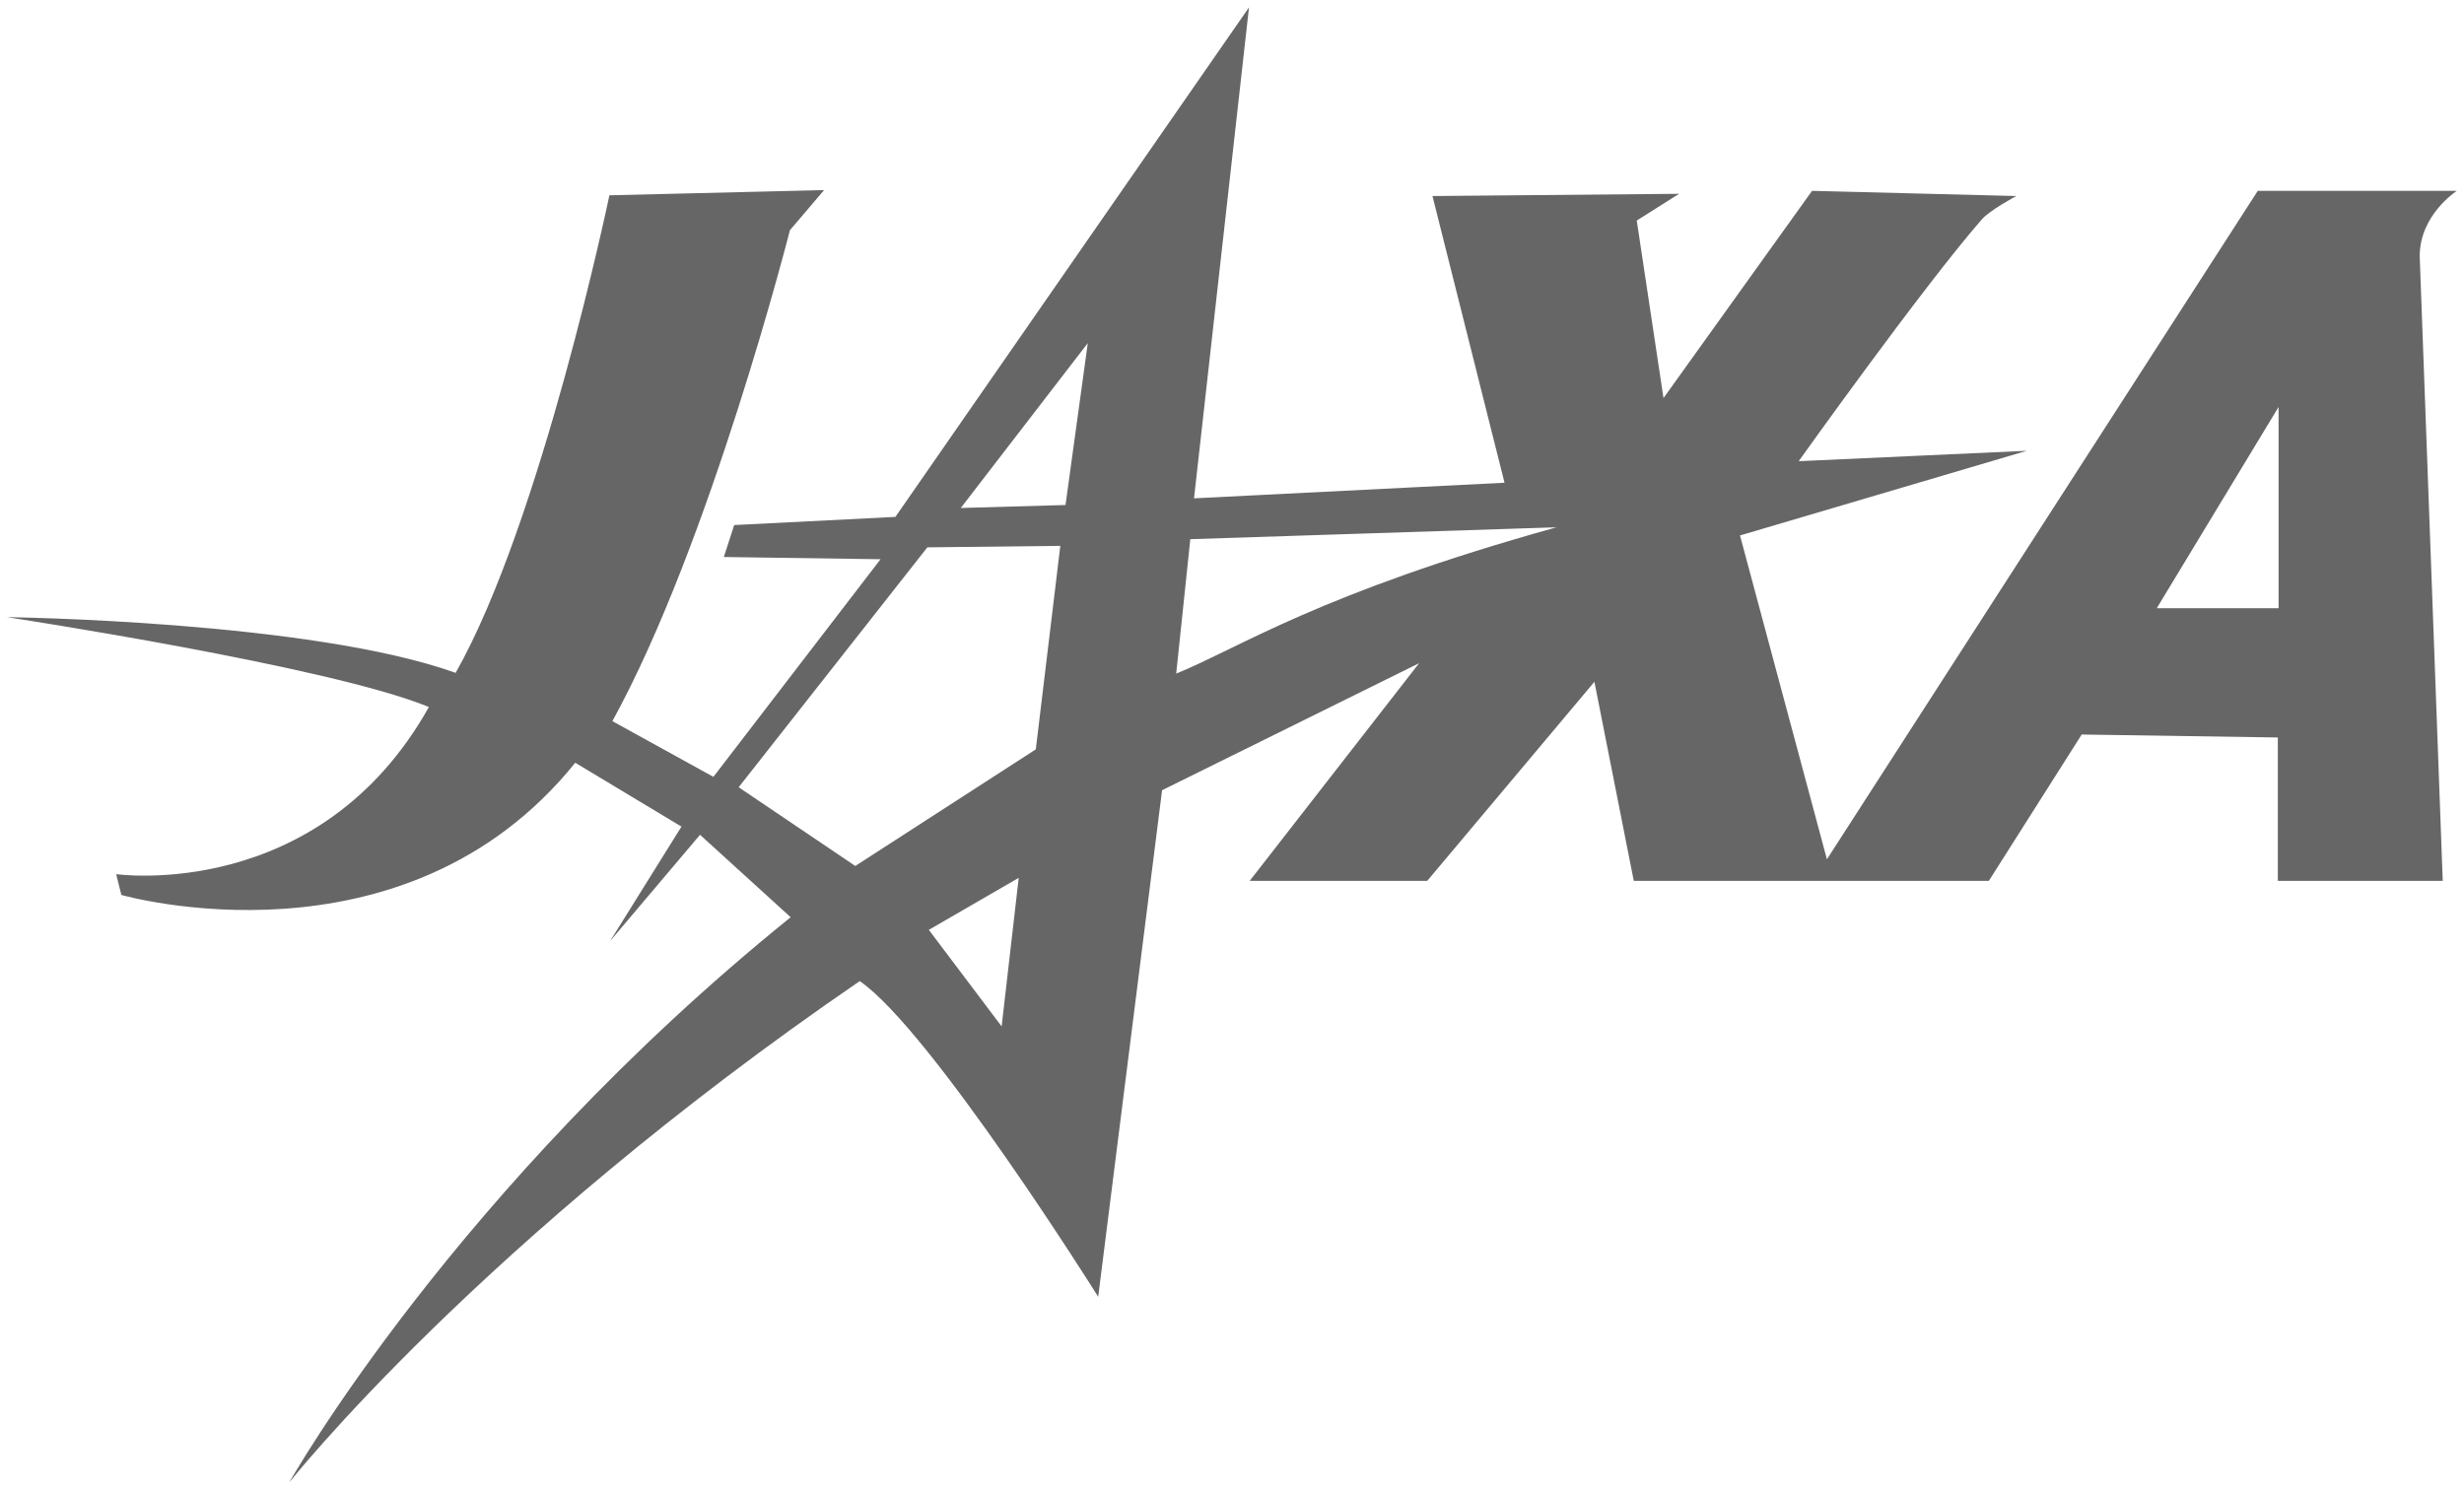 <?xml version="1.0" encoding="utf-8"?>
<!-- Generator: Adobe Illustrator 19.2.1, SVG Export Plug-In . SVG Version: 6.00 Build 0)  -->
<svg version="1.1" id="svg3208" xmlns="http://www.w3.org/2000/svg" xmlns:xlink="http://www.w3.org/1999/xlink" x="0px" y="0px"
	 viewBox="-429 320.3 331.7 200.6" style="enable-background:new -429 320.3 331.7 200.6;" xml:space="preserve">
<style type="text/css">
	.st0{fill:#666666;}
</style>
<g id="layer1" transform="translate(-461.062,-23.306)">
	<path id="path3769" class="st0" d="M200.2,344.6l-47.6,68.6l-21.7,1.1l-1.4,4.3l21.1,0.3l-22.5,29.3l-13.6-7.5
		c13.2-24,23.9-66.1,23.9-66.1l4.6-5.4l-28.9,0.7c0,0-9.2,44-20.7,64.3c-19.5-7-60.4-7.5-60.4-7.5s43.5,6.6,56.8,12.1
		c-14.8,26.4-42.1,22.5-42.1,22.5l0.7,2.8c0,0,38,10.9,61.1-17.8l14.3,8.6l-9.6,15.4l12.1-14.3l12.2,11.1
		c-45.2,36.5-67.5,76.1-67.5,76.1s25.7-32.5,76.8-67.5c9.6,6.6,32.1,42.5,32.1,42.5l8.6-68.2l34.6-17.1l-22.8,29.3h23.9l22.5-26.8
		l5.3,26.8h47.8l12.5-19.7l26.4,0.4v19.3h22.2l-3.1-84.1c0-5.6,5-8.8,5-8.8h-26.8l-58,90l-11.7-43.6l38.6-11.4l-30.7,1.4
		c0,0,16.6-23.3,24.6-32.5c1.1-1.3,4.7-3.2,4.7-3.2l-27.5-0.7l-20,27.9l-3.6-23.9l5.7-3.6l-33.2,0.3l9.7,38.6l-41.8,2.1L200.2,344.6
		z M178.5,389.8l-3,21.8l-14.1,0.4L178.5,389.8z M338.8,398.4v27.1h-16.4L338.8,398.4z M241.6,414.6c-32,8.9-42.6,16.2-51.2,19.7
		l1.9-18.1L241.6,414.6z M174.8,417.1l-3.3,27.4l-24.3,15.7l-15.7-10.6l25.4-32.3L174.8,417.1z M169.2,461.8l-2.3,20l-9.8-13
		L169.2,461.8z"/>
</g>
</svg>
